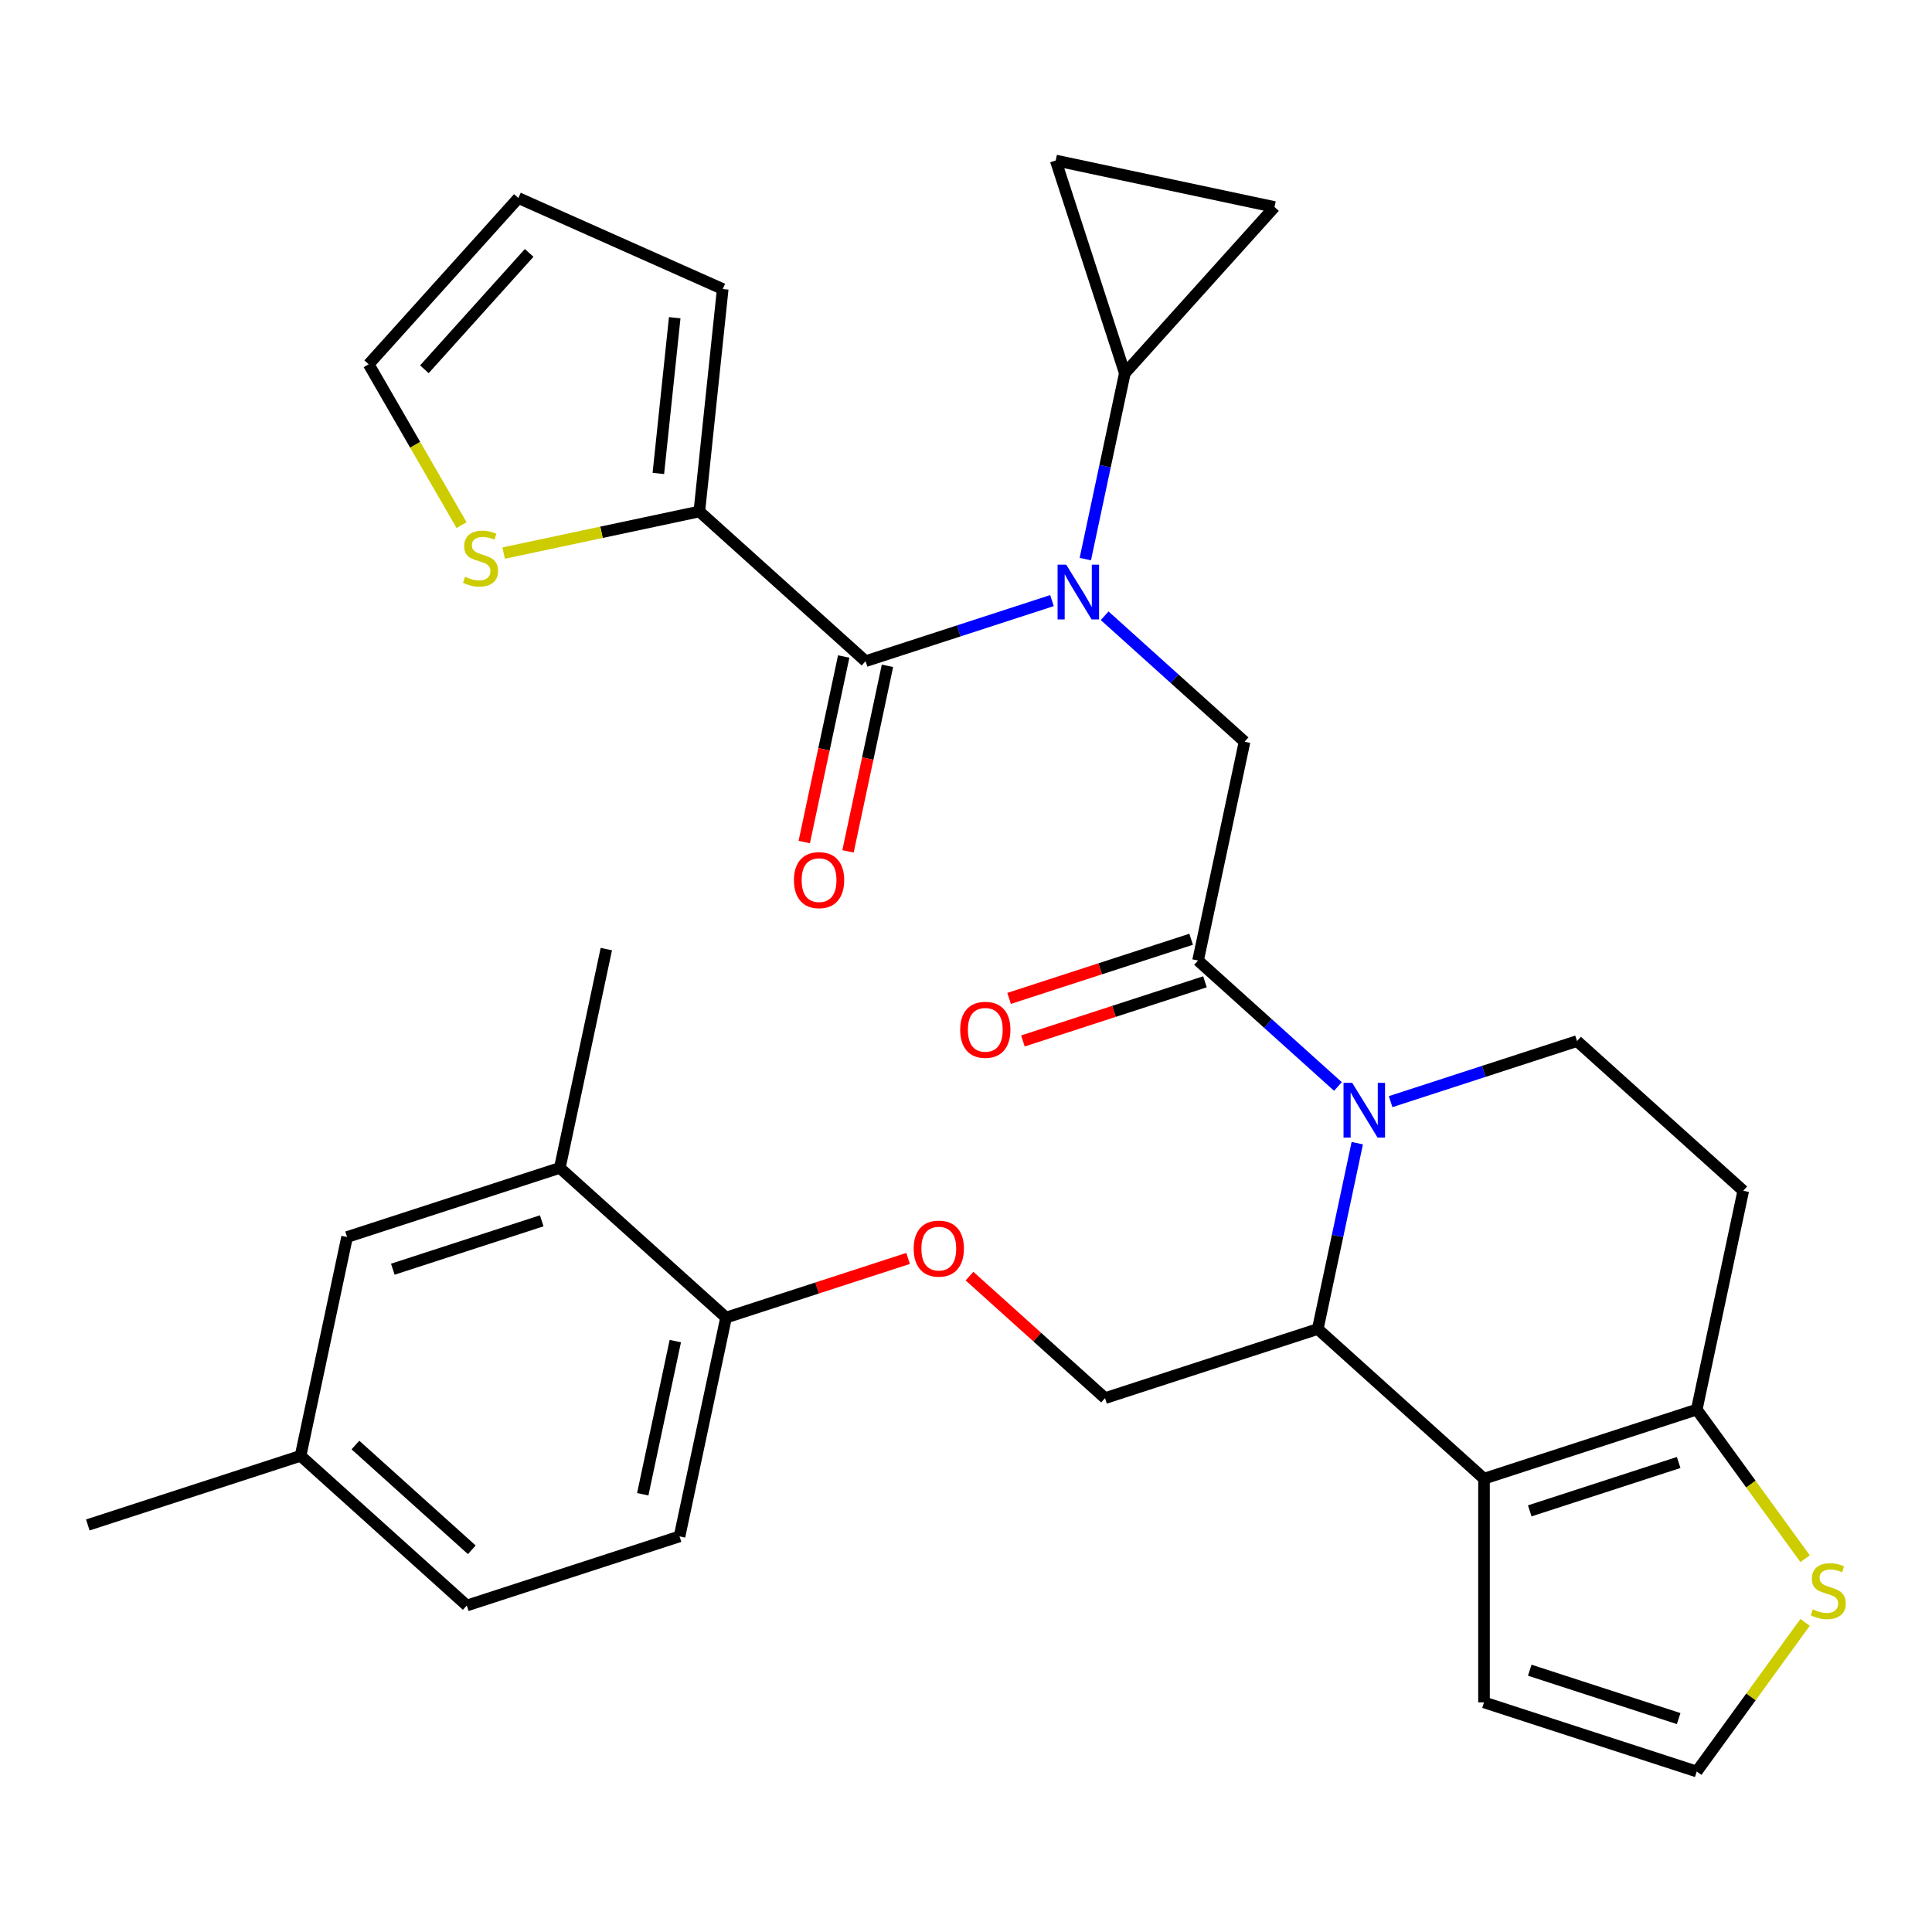 <?xml version='1.0' encoding='iso-8859-1'?>
<svg version='1.1' baseProfile='full'
              xmlns='http://www.w3.org/2000/svg'
                      xmlns:rdkit='http://www.rdkit.org/xml'
                      xmlns:xlink='http://www.w3.org/1999/xlink'
                  xml:space='preserve'
width='1000px' height='1000px' viewBox='0 0 1000 1000'>
<!-- END OF HEADER -->
<rect style='opacity:1.0;fill:#FFFFFF;stroke:none' width='1000' height='1000' x='0' y='0'> </rect>
<path class='bond-0' d='M 361.977,264.745 L 311.338,275.509' style='fill:none;fill-rule:evenodd;stroke:#000000;stroke-width:6px;stroke-linecap:butt;stroke-linejoin:miter;stroke-opacity:1' />
<path class='bond-0' d='M 311.338,275.509 L 260.699,286.273' style='fill:none;fill-rule:evenodd;stroke:#CCCC00;stroke-width:6px;stroke-linecap:butt;stroke-linejoin:miter;stroke-opacity:1' />
<path class='bond-1' d='M 361.977,264.745 L 374.079,149.597' style='fill:none;fill-rule:evenodd;stroke:#000000;stroke-width:6px;stroke-linecap:butt;stroke-linejoin:miter;stroke-opacity:1' />
<path class='bond-1' d='M 340.762,245.053 L 349.234,164.449' style='fill:none;fill-rule:evenodd;stroke:#000000;stroke-width:6px;stroke-linecap:butt;stroke-linejoin:miter;stroke-opacity:1' />
<path class='bond-2' d='M 361.977,264.745 L 448.02,342.219' style='fill:none;fill-rule:evenodd;stroke:#000000;stroke-width:6px;stroke-linecap:butt;stroke-linejoin:miter;stroke-opacity:1' />
<path class='bond-3' d='M 571.77,318.717 L 607.975,351.316' style='fill:none;fill-rule:evenodd;stroke:#0000FF;stroke-width:6px;stroke-linecap:butt;stroke-linejoin:miter;stroke-opacity:1' />
<path class='bond-3' d='M 607.975,351.316 L 644.179,383.914' style='fill:none;fill-rule:evenodd;stroke:#000000;stroke-width:6px;stroke-linecap:butt;stroke-linejoin:miter;stroke-opacity:1' />
<path class='bond-4' d='M 544.501,310.87 L 496.26,326.545' style='fill:none;fill-rule:evenodd;stroke:#0000FF;stroke-width:6px;stroke-linecap:butt;stroke-linejoin:miter;stroke-opacity:1' />
<path class='bond-4' d='M 496.26,326.545 L 448.02,342.219' style='fill:none;fill-rule:evenodd;stroke:#000000;stroke-width:6px;stroke-linecap:butt;stroke-linejoin:miter;stroke-opacity:1' />
<path class='bond-5' d='M 561.761,289.386 L 571.984,241.287' style='fill:none;fill-rule:evenodd;stroke:#0000FF;stroke-width:6px;stroke-linecap:butt;stroke-linejoin:miter;stroke-opacity:1' />
<path class='bond-5' d='M 571.984,241.287 L 582.208,193.188' style='fill:none;fill-rule:evenodd;stroke:#000000;stroke-width:6px;stroke-linecap:butt;stroke-linejoin:miter;stroke-opacity:1' />
<path class='bond-6' d='M 436.695,339.812 L 426.488,387.831' style='fill:none;fill-rule:evenodd;stroke:#000000;stroke-width:6px;stroke-linecap:butt;stroke-linejoin:miter;stroke-opacity:1' />
<path class='bond-6' d='M 426.488,387.831 L 416.281,435.85' style='fill:none;fill-rule:evenodd;stroke:#FF0000;stroke-width:6px;stroke-linecap:butt;stroke-linejoin:miter;stroke-opacity:1' />
<path class='bond-6' d='M 459.345,344.626 L 449.138,392.645' style='fill:none;fill-rule:evenodd;stroke:#000000;stroke-width:6px;stroke-linecap:butt;stroke-linejoin:miter;stroke-opacity:1' />
<path class='bond-6' d='M 449.138,392.645 L 438.932,440.664' style='fill:none;fill-rule:evenodd;stroke:#FF0000;stroke-width:6px;stroke-linecap:butt;stroke-linejoin:miter;stroke-opacity:1' />
<path class='bond-7' d='M 238.901,271.803 L 214.867,230.175' style='fill:none;fill-rule:evenodd;stroke:#CCCC00;stroke-width:6px;stroke-linecap:butt;stroke-linejoin:miter;stroke-opacity:1' />
<path class='bond-7' d='M 214.867,230.175 L 190.833,188.547' style='fill:none;fill-rule:evenodd;stroke:#000000;stroke-width:6px;stroke-linecap:butt;stroke-linejoin:miter;stroke-opacity:1' />
<path class='bond-8' d='M 374.079,149.597 L 268.306,102.504' style='fill:none;fill-rule:evenodd;stroke:#000000;stroke-width:6px;stroke-linecap:butt;stroke-linejoin:miter;stroke-opacity:1' />
<path class='bond-9' d='M 582.208,193.188 L 546.429,83.072' style='fill:none;fill-rule:evenodd;stroke:#000000;stroke-width:6px;stroke-linecap:butt;stroke-linejoin:miter;stroke-opacity:1' />
<path class='bond-10' d='M 582.208,193.188 L 659.682,107.145' style='fill:none;fill-rule:evenodd;stroke:#000000;stroke-width:6px;stroke-linecap:butt;stroke-linejoin:miter;stroke-opacity:1' />
<path class='bond-11' d='M 546.429,83.072 L 659.682,107.145' style='fill:none;fill-rule:evenodd;stroke:#000000;stroke-width:6px;stroke-linecap:butt;stroke-linejoin:miter;stroke-opacity:1' />
<path class='bond-12' d='M 702.525,591.695 L 692.301,639.794' style='fill:none;fill-rule:evenodd;stroke:#0000FF;stroke-width:6px;stroke-linecap:butt;stroke-linejoin:miter;stroke-opacity:1' />
<path class='bond-12' d='M 692.301,639.794 L 682.077,687.893' style='fill:none;fill-rule:evenodd;stroke:#000000;stroke-width:6px;stroke-linecap:butt;stroke-linejoin:miter;stroke-opacity:1' />
<path class='bond-13' d='M 692.515,562.364 L 656.311,529.765' style='fill:none;fill-rule:evenodd;stroke:#0000FF;stroke-width:6px;stroke-linecap:butt;stroke-linejoin:miter;stroke-opacity:1' />
<path class='bond-13' d='M 656.311,529.765 L 620.106,497.167' style='fill:none;fill-rule:evenodd;stroke:#000000;stroke-width:6px;stroke-linecap:butt;stroke-linejoin:miter;stroke-opacity:1' />
<path class='bond-14' d='M 719.784,570.21 L 768.025,554.536' style='fill:none;fill-rule:evenodd;stroke:#0000FF;stroke-width:6px;stroke-linecap:butt;stroke-linejoin:miter;stroke-opacity:1' />
<path class='bond-14' d='M 768.025,554.536 L 816.266,538.862' style='fill:none;fill-rule:evenodd;stroke:#000000;stroke-width:6px;stroke-linecap:butt;stroke-linejoin:miter;stroke-opacity:1' />
<path class='bond-15' d='M 616.529,486.155 L 569.418,501.462' style='fill:none;fill-rule:evenodd;stroke:#000000;stroke-width:6px;stroke-linecap:butt;stroke-linejoin:miter;stroke-opacity:1' />
<path class='bond-15' d='M 569.418,501.462 L 522.307,516.769' style='fill:none;fill-rule:evenodd;stroke:#FF0000;stroke-width:6px;stroke-linecap:butt;stroke-linejoin:miter;stroke-opacity:1' />
<path class='bond-15' d='M 623.684,508.178 L 576.574,523.485' style='fill:none;fill-rule:evenodd;stroke:#000000;stroke-width:6px;stroke-linecap:butt;stroke-linejoin:miter;stroke-opacity:1' />
<path class='bond-15' d='M 576.574,523.485 L 529.463,538.793' style='fill:none;fill-rule:evenodd;stroke:#FF0000;stroke-width:6px;stroke-linecap:butt;stroke-linejoin:miter;stroke-opacity:1' />
<path class='bond-16' d='M 620.106,497.167 L 644.179,383.914' style='fill:none;fill-rule:evenodd;stroke:#000000;stroke-width:6px;stroke-linecap:butt;stroke-linejoin:miter;stroke-opacity:1' />
<path class='bond-17' d='M 682.077,687.893 L 768.12,765.367' style='fill:none;fill-rule:evenodd;stroke:#000000;stroke-width:6px;stroke-linecap:butt;stroke-linejoin:miter;stroke-opacity:1' />
<path class='bond-18' d='M 682.077,687.893 L 571.961,723.672' style='fill:none;fill-rule:evenodd;stroke:#000000;stroke-width:6px;stroke-linecap:butt;stroke-linejoin:miter;stroke-opacity:1' />
<path class='bond-19' d='M 816.266,538.862 L 902.309,616.335' style='fill:none;fill-rule:evenodd;stroke:#000000;stroke-width:6px;stroke-linecap:butt;stroke-linejoin:miter;stroke-opacity:1' />
<path class='bond-20' d='M 902.309,616.335 L 878.236,729.588' style='fill:none;fill-rule:evenodd;stroke:#000000;stroke-width:6px;stroke-linecap:butt;stroke-linejoin:miter;stroke-opacity:1' />
<path class='bond-21' d='M 768.12,765.367 L 878.236,729.588' style='fill:none;fill-rule:evenodd;stroke:#000000;stroke-width:6px;stroke-linecap:butt;stroke-linejoin:miter;stroke-opacity:1' />
<path class='bond-21' d='M 791.794,782.023 L 868.875,756.978' style='fill:none;fill-rule:evenodd;stroke:#000000;stroke-width:6px;stroke-linecap:butt;stroke-linejoin:miter;stroke-opacity:1' />
<path class='bond-22' d='M 768.12,765.367 L 768.12,881.149' style='fill:none;fill-rule:evenodd;stroke:#000000;stroke-width:6px;stroke-linecap:butt;stroke-linejoin:miter;stroke-opacity:1' />
<path class='bond-23' d='M 878.236,729.588 L 906.277,768.182' style='fill:none;fill-rule:evenodd;stroke:#000000;stroke-width:6px;stroke-linecap:butt;stroke-linejoin:miter;stroke-opacity:1' />
<path class='bond-23' d='M 906.277,768.182 L 934.317,806.776' style='fill:none;fill-rule:evenodd;stroke:#CCCC00;stroke-width:6px;stroke-linecap:butt;stroke-linejoin:miter;stroke-opacity:1' />
<path class='bond-24' d='M 934.317,839.739 L 906.277,878.334' style='fill:none;fill-rule:evenodd;stroke:#CCCC00;stroke-width:6px;stroke-linecap:butt;stroke-linejoin:miter;stroke-opacity:1' />
<path class='bond-24' d='M 906.277,878.334 L 878.236,916.928' style='fill:none;fill-rule:evenodd;stroke:#000000;stroke-width:6px;stroke-linecap:butt;stroke-linejoin:miter;stroke-opacity:1' />
<path class='bond-25' d='M 878.236,916.928 L 768.12,881.149' style='fill:none;fill-rule:evenodd;stroke:#000000;stroke-width:6px;stroke-linecap:butt;stroke-linejoin:miter;stroke-opacity:1' />
<path class='bond-25' d='M 868.875,889.538 L 791.794,864.493' style='fill:none;fill-rule:evenodd;stroke:#000000;stroke-width:6px;stroke-linecap:butt;stroke-linejoin:miter;stroke-opacity:1' />
<path class='bond-26' d='M 241.614,831.008 L 155.57,753.534' style='fill:none;fill-rule:evenodd;stroke:#000000;stroke-width:6px;stroke-linecap:butt;stroke-linejoin:miter;stroke-opacity:1' />
<path class='bond-26' d='M 244.202,802.178 L 183.972,747.947' style='fill:none;fill-rule:evenodd;stroke:#000000;stroke-width:6px;stroke-linecap:butt;stroke-linejoin:miter;stroke-opacity:1' />
<path class='bond-27' d='M 241.614,831.008 L 351.73,795.229' style='fill:none;fill-rule:evenodd;stroke:#000000;stroke-width:6px;stroke-linecap:butt;stroke-linejoin:miter;stroke-opacity:1' />
<path class='bond-28' d='M 501.813,660.509 L 536.887,692.091' style='fill:none;fill-rule:evenodd;stroke:#FF0000;stroke-width:6px;stroke-linecap:butt;stroke-linejoin:miter;stroke-opacity:1' />
<path class='bond-28' d='M 536.887,692.091 L 571.961,723.672' style='fill:none;fill-rule:evenodd;stroke:#000000;stroke-width:6px;stroke-linecap:butt;stroke-linejoin:miter;stroke-opacity:1' />
<path class='bond-29' d='M 470.023,651.362 L 422.913,666.67' style='fill:none;fill-rule:evenodd;stroke:#FF0000;stroke-width:6px;stroke-linecap:butt;stroke-linejoin:miter;stroke-opacity:1' />
<path class='bond-29' d='M 422.913,666.67 L 375.802,681.977' style='fill:none;fill-rule:evenodd;stroke:#000000;stroke-width:6px;stroke-linecap:butt;stroke-linejoin:miter;stroke-opacity:1' />
<path class='bond-30' d='M 155.57,753.534 L 179.643,640.282' style='fill:none;fill-rule:evenodd;stroke:#000000;stroke-width:6px;stroke-linecap:butt;stroke-linejoin:miter;stroke-opacity:1' />
<path class='bond-31' d='M 155.57,753.534 L 45.455,789.313' style='fill:none;fill-rule:evenodd;stroke:#000000;stroke-width:6px;stroke-linecap:butt;stroke-linejoin:miter;stroke-opacity:1' />
<path class='bond-32' d='M 179.643,640.282 L 289.759,604.503' style='fill:none;fill-rule:evenodd;stroke:#000000;stroke-width:6px;stroke-linecap:butt;stroke-linejoin:miter;stroke-opacity:1' />
<path class='bond-32' d='M 203.316,656.938 L 280.397,631.893' style='fill:none;fill-rule:evenodd;stroke:#000000;stroke-width:6px;stroke-linecap:butt;stroke-linejoin:miter;stroke-opacity:1' />
<path class='bond-33' d='M 289.759,604.503 L 375.802,681.977' style='fill:none;fill-rule:evenodd;stroke:#000000;stroke-width:6px;stroke-linecap:butt;stroke-linejoin:miter;stroke-opacity:1' />
<path class='bond-34' d='M 289.759,604.503 L 313.831,491.25' style='fill:none;fill-rule:evenodd;stroke:#000000;stroke-width:6px;stroke-linecap:butt;stroke-linejoin:miter;stroke-opacity:1' />
<path class='bond-35' d='M 375.802,681.977 L 351.73,795.229' style='fill:none;fill-rule:evenodd;stroke:#000000;stroke-width:6px;stroke-linecap:butt;stroke-linejoin:miter;stroke-opacity:1' />
<path class='bond-35' d='M 349.541,694.15 L 332.69,773.427' style='fill:none;fill-rule:evenodd;stroke:#000000;stroke-width:6px;stroke-linecap:butt;stroke-linejoin:miter;stroke-opacity:1' />
<path class='bond-36' d='M 190.833,188.547 L 268.306,102.504' style='fill:none;fill-rule:evenodd;stroke:#000000;stroke-width:6px;stroke-linecap:butt;stroke-linejoin:miter;stroke-opacity:1' />
<path class='bond-36' d='M 219.662,191.136 L 273.894,130.905' style='fill:none;fill-rule:evenodd;stroke:#000000;stroke-width:6px;stroke-linecap:butt;stroke-linejoin:miter;stroke-opacity:1' />
<path  class='atom-1' d='M 551.876 292.28
L 561.156 307.28
Q 562.076 308.76, 563.556 311.44
Q 565.036 314.12, 565.116 314.28
L 565.116 292.28
L 568.876 292.28
L 568.876 320.6
L 564.996 320.6
L 555.036 304.2
Q 553.876 302.28, 552.636 300.08
Q 551.436 297.88, 551.076 297.2
L 551.076 320.6
L 547.396 320.6
L 547.396 292.28
L 551.876 292.28
' fill='#0000FF'/>
<path  class='atom-3' d='M 410.947 455.552
Q 410.947 448.752, 414.307 444.952
Q 417.667 441.152, 423.947 441.152
Q 430.227 441.152, 433.587 444.952
Q 436.947 448.752, 436.947 455.552
Q 436.947 462.432, 433.547 466.352
Q 430.147 470.232, 423.947 470.232
Q 417.707 470.232, 414.307 466.352
Q 410.947 462.472, 410.947 455.552
M 423.947 467.032
Q 428.267 467.032, 430.587 464.152
Q 432.947 461.232, 432.947 455.552
Q 432.947 449.992, 430.587 447.192
Q 428.267 444.352, 423.947 444.352
Q 419.627 444.352, 417.267 447.152
Q 414.947 449.952, 414.947 455.552
Q 414.947 461.272, 417.267 464.152
Q 419.627 467.032, 423.947 467.032
' fill='#FF0000'/>
<path  class='atom-4' d='M 240.724 298.538
Q 241.044 298.658, 242.364 299.218
Q 243.684 299.778, 245.124 300.138
Q 246.604 300.458, 248.044 300.458
Q 250.724 300.458, 252.284 299.178
Q 253.844 297.858, 253.844 295.578
Q 253.844 294.018, 253.044 293.058
Q 252.284 292.098, 251.084 291.578
Q 249.884 291.058, 247.884 290.458
Q 245.364 289.698, 243.844 288.978
Q 242.364 288.258, 241.284 286.738
Q 240.244 285.218, 240.244 282.658
Q 240.244 279.098, 242.644 276.898
Q 245.084 274.698, 249.884 274.698
Q 253.164 274.698, 256.884 276.258
L 255.964 279.338
Q 252.564 277.938, 250.004 277.938
Q 247.244 277.938, 245.724 279.098
Q 244.204 280.218, 244.244 282.178
Q 244.244 283.698, 245.004 284.618
Q 245.804 285.538, 246.924 286.058
Q 248.084 286.578, 250.004 287.178
Q 252.564 287.978, 254.084 288.778
Q 255.604 289.578, 256.684 291.218
Q 257.804 292.818, 257.804 295.578
Q 257.804 299.498, 255.164 301.618
Q 252.564 303.698, 248.204 303.698
Q 245.684 303.698, 243.764 303.138
Q 241.884 302.618, 239.644 301.698
L 240.724 298.538
' fill='#CCCC00'/>
<path  class='atom-8' d='M 699.89 560.48
L 709.17 575.48
Q 710.09 576.96, 711.57 579.64
Q 713.05 582.32, 713.13 582.48
L 713.13 560.48
L 716.89 560.48
L 716.89 588.8
L 713.01 588.8
L 703.05 572.4
Q 701.89 570.48, 700.65 568.28
Q 699.45 566.08, 699.09 565.4
L 699.09 588.8
L 695.41 588.8
L 695.41 560.48
L 699.89 560.48
' fill='#0000FF'/>
<path  class='atom-10' d='M 496.991 533.025
Q 496.991 526.225, 500.351 522.425
Q 503.711 518.625, 509.991 518.625
Q 516.271 518.625, 519.631 522.425
Q 522.991 526.225, 522.991 533.025
Q 522.991 539.905, 519.591 543.825
Q 516.191 547.705, 509.991 547.705
Q 503.751 547.705, 500.351 543.825
Q 496.991 539.945, 496.991 533.025
M 509.991 544.505
Q 514.311 544.505, 516.631 541.625
Q 518.991 538.705, 518.991 533.025
Q 518.991 527.465, 516.631 524.665
Q 514.311 521.825, 509.991 521.825
Q 505.671 521.825, 503.311 524.625
Q 500.991 527.425, 500.991 533.025
Q 500.991 538.745, 503.311 541.625
Q 505.671 544.505, 509.991 544.505
' fill='#FF0000'/>
<path  class='atom-17' d='M 938.292 832.978
Q 938.612 833.098, 939.932 833.658
Q 941.252 834.218, 942.692 834.578
Q 944.172 834.898, 945.612 834.898
Q 948.292 834.898, 949.852 833.618
Q 951.412 832.298, 951.412 830.018
Q 951.412 828.458, 950.612 827.498
Q 949.852 826.538, 948.652 826.018
Q 947.452 825.498, 945.452 824.898
Q 942.932 824.138, 941.412 823.418
Q 939.932 822.698, 938.852 821.178
Q 937.812 819.658, 937.812 817.098
Q 937.812 813.538, 940.212 811.338
Q 942.652 809.138, 947.452 809.138
Q 950.732 809.138, 954.452 810.698
L 953.532 813.778
Q 950.132 812.378, 947.572 812.378
Q 944.812 812.378, 943.292 813.538
Q 941.772 814.658, 941.812 816.618
Q 941.812 818.138, 942.572 819.058
Q 943.372 819.978, 944.492 820.498
Q 945.652 821.018, 947.572 821.618
Q 950.132 822.418, 951.652 823.218
Q 953.172 824.018, 954.252 825.658
Q 955.372 827.258, 955.372 830.018
Q 955.372 833.938, 952.732 836.058
Q 950.132 838.138, 945.772 838.138
Q 943.252 838.138, 941.332 837.578
Q 939.452 837.058, 937.212 836.138
L 938.292 832.978
' fill='#CCCC00'/>
<path  class='atom-21' d='M 472.918 646.278
Q 472.918 639.478, 476.278 635.678
Q 479.638 631.878, 485.918 631.878
Q 492.198 631.878, 495.558 635.678
Q 498.918 639.478, 498.918 646.278
Q 498.918 653.158, 495.518 657.078
Q 492.118 660.958, 485.918 660.958
Q 479.678 660.958, 476.278 657.078
Q 472.918 653.198, 472.918 646.278
M 485.918 657.758
Q 490.238 657.758, 492.558 654.878
Q 494.918 651.958, 494.918 646.278
Q 494.918 640.718, 492.558 637.918
Q 490.238 635.078, 485.918 635.078
Q 481.598 635.078, 479.238 637.878
Q 476.918 640.678, 476.918 646.278
Q 476.918 651.998, 479.238 654.878
Q 481.598 657.758, 485.918 657.758
' fill='#FF0000'/>
</svg>
